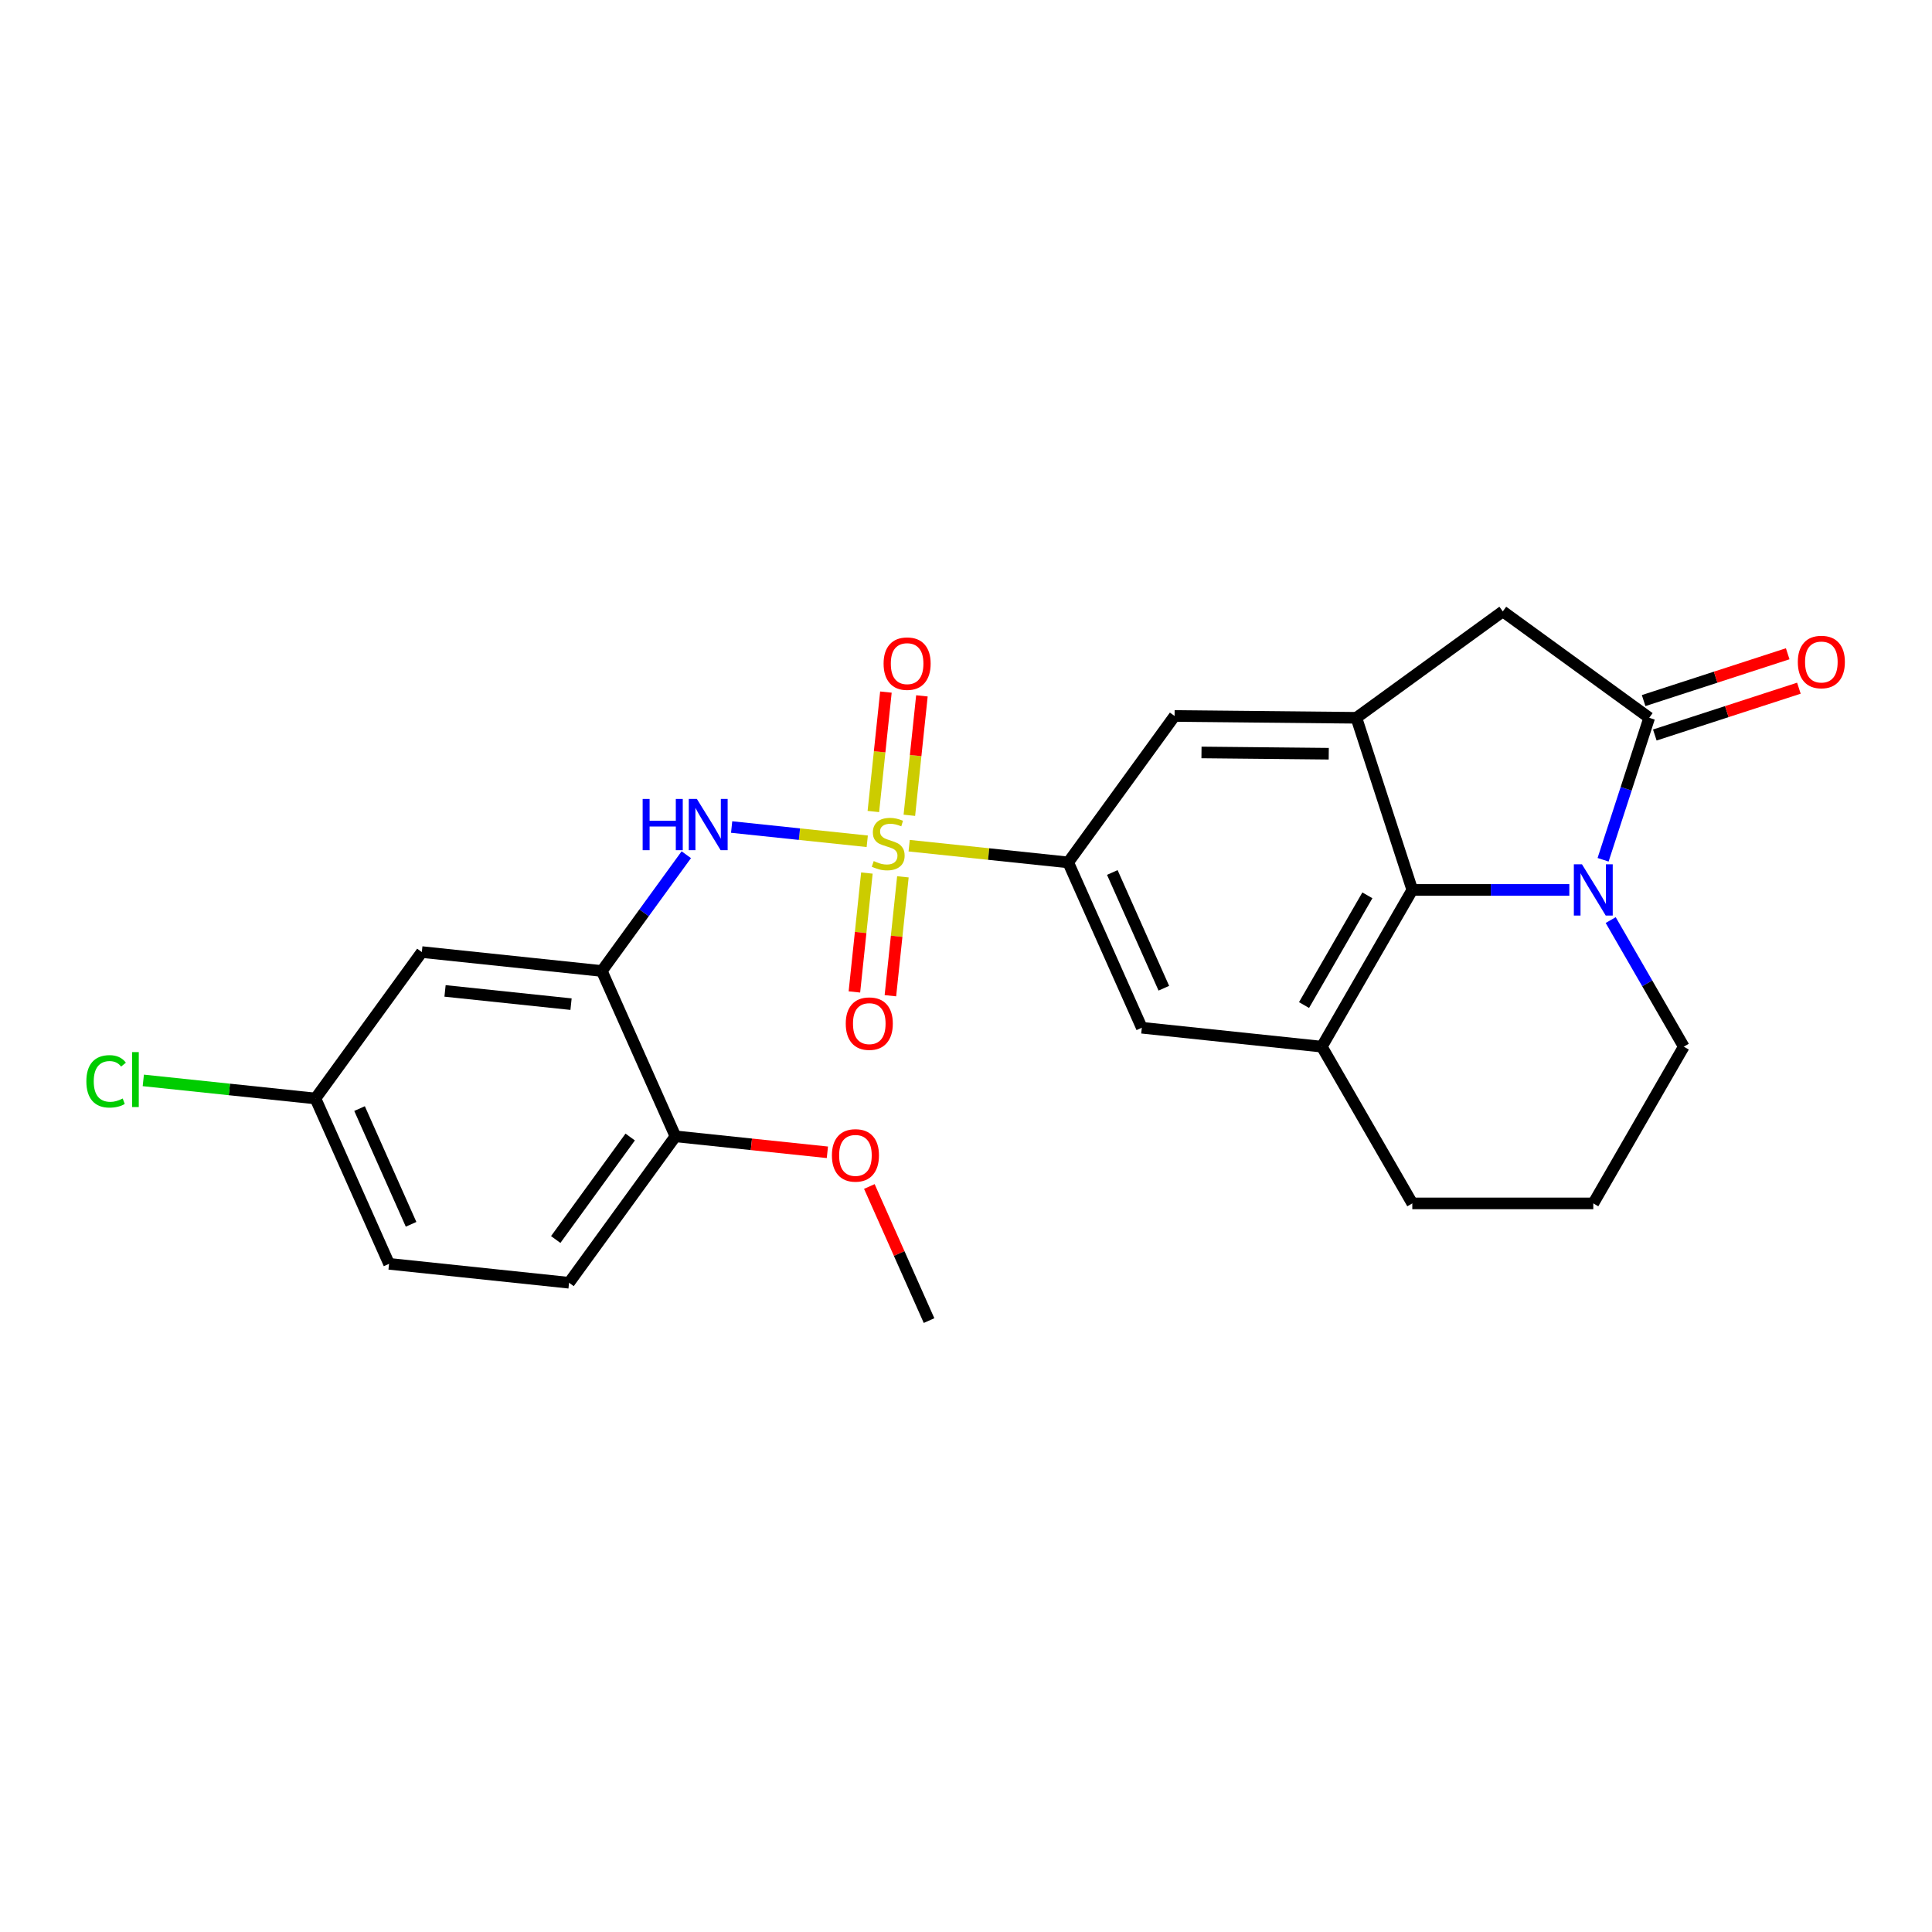 <?xml version='1.0' encoding='iso-8859-1'?>
<svg version='1.1' baseProfile='full'
              xmlns='http://www.w3.org/2000/svg'
                      xmlns:rdkit='http://www.rdkit.org/xml'
                      xmlns:xlink='http://www.w3.org/1999/xlink'
                  xml:space='preserve'
width='1000px' height='1000px' viewBox='0 0 1000 1000'>
<!-- END OF HEADER -->
<rect style='opacity:1.0;fill:#FFFFFF;stroke:none' width='1000' height='1000' x='0' y='0'> </rect>
<path class='bond-3' d='M 448.884,435.446 L 413.79,431.758' style='fill:none;fill-rule:evenodd;stroke:#CCCC00;stroke-width:6px;stroke-linecap:butt;stroke-linejoin:miter;stroke-opacity:1' />
<path class='bond-3' d='M 413.79,431.758 L 378.696,428.069' style='fill:none;fill-rule:evenodd;stroke:#0000FF;stroke-width:6px;stroke-linecap:butt;stroke-linejoin:miter;stroke-opacity:1' />
<path class='bond-5' d='M 470.58,437.727 L 511.739,442.053' style='fill:none;fill-rule:evenodd;stroke:#CCCC00;stroke-width:6px;stroke-linecap:butt;stroke-linejoin:miter;stroke-opacity:1' />
<path class='bond-5' d='M 511.739,442.053 L 552.898,446.379' style='fill:none;fill-rule:evenodd;stroke:#000000;stroke-width:6px;stroke-linecap:butt;stroke-linejoin:miter;stroke-opacity:1' />
<path class='bond-12' d='M 470.685,421.996 L 473.934,391.087' style='fill:none;fill-rule:evenodd;stroke:#CCCC00;stroke-width:6px;stroke-linecap:butt;stroke-linejoin:miter;stroke-opacity:1' />
<path class='bond-12' d='M 473.934,391.087 L 477.182,360.177' style='fill:none;fill-rule:evenodd;stroke:#FF0000;stroke-width:6px;stroke-linecap:butt;stroke-linejoin:miter;stroke-opacity:1' />
<path class='bond-12' d='M 452.052,420.038 L 455.3,389.128' style='fill:none;fill-rule:evenodd;stroke:#CCCC00;stroke-width:6px;stroke-linecap:butt;stroke-linejoin:miter;stroke-opacity:1' />
<path class='bond-12' d='M 455.3,389.128 L 458.549,358.219' style='fill:none;fill-rule:evenodd;stroke:#FF0000;stroke-width:6px;stroke-linecap:butt;stroke-linejoin:miter;stroke-opacity:1' />
<path class='bond-13' d='M 448.704,451.889 L 445.47,482.657' style='fill:none;fill-rule:evenodd;stroke:#CCCC00;stroke-width:6px;stroke-linecap:butt;stroke-linejoin:miter;stroke-opacity:1' />
<path class='bond-13' d='M 445.47,482.657 L 442.236,513.426' style='fill:none;fill-rule:evenodd;stroke:#FF0000;stroke-width:6px;stroke-linecap:butt;stroke-linejoin:miter;stroke-opacity:1' />
<path class='bond-13' d='M 467.337,453.847 L 464.103,484.616' style='fill:none;fill-rule:evenodd;stroke:#CCCC00;stroke-width:6px;stroke-linecap:butt;stroke-linejoin:miter;stroke-opacity:1' />
<path class='bond-13' d='M 464.103,484.616 L 460.869,515.384' style='fill:none;fill-rule:evenodd;stroke:#FF0000;stroke-width:6px;stroke-linecap:butt;stroke-linejoin:miter;stroke-opacity:1' />
<path class='bond-0' d='M 812.282,460.622 L 771.644,460.622' style='fill:none;fill-rule:evenodd;stroke:#0000FF;stroke-width:6px;stroke-linecap:butt;stroke-linejoin:miter;stroke-opacity:1' />
<path class='bond-0' d='M 771.644,460.622 L 731.006,460.622' style='fill:none;fill-rule:evenodd;stroke:#000000;stroke-width:6px;stroke-linecap:butt;stroke-linejoin:miter;stroke-opacity:1' />
<path class='bond-26' d='M 829.756,445.016 L 841.695,408.272' style='fill:none;fill-rule:evenodd;stroke:#0000FF;stroke-width:6px;stroke-linecap:butt;stroke-linejoin:miter;stroke-opacity:1' />
<path class='bond-26' d='M 841.695,408.272 L 853.634,371.528' style='fill:none;fill-rule:evenodd;stroke:#000000;stroke-width:6px;stroke-linecap:butt;stroke-linejoin:miter;stroke-opacity:1' />
<path class='bond-28' d='M 833.696,476.229 L 852.611,508.99' style='fill:none;fill-rule:evenodd;stroke:#0000FF;stroke-width:6px;stroke-linecap:butt;stroke-linejoin:miter;stroke-opacity:1' />
<path class='bond-28' d='M 852.611,508.99 L 871.525,541.751' style='fill:none;fill-rule:evenodd;stroke:#000000;stroke-width:6px;stroke-linecap:butt;stroke-linejoin:miter;stroke-opacity:1' />
<path class='bond-1' d='M 853.634,371.528 L 777.846,316.465' style='fill:none;fill-rule:evenodd;stroke:#000000;stroke-width:6px;stroke-linecap:butt;stroke-linejoin:miter;stroke-opacity:1' />
<path class='bond-15' d='M 856.529,380.438 L 893.816,368.322' style='fill:none;fill-rule:evenodd;stroke:#000000;stroke-width:6px;stroke-linecap:butt;stroke-linejoin:miter;stroke-opacity:1' />
<path class='bond-15' d='M 893.816,368.322 L 931.103,356.207' style='fill:none;fill-rule:evenodd;stroke:#FF0000;stroke-width:6px;stroke-linecap:butt;stroke-linejoin:miter;stroke-opacity:1' />
<path class='bond-15' d='M 850.739,362.619 L 888.026,350.504' style='fill:none;fill-rule:evenodd;stroke:#000000;stroke-width:6px;stroke-linecap:butt;stroke-linejoin:miter;stroke-opacity:1' />
<path class='bond-15' d='M 888.026,350.504 L 925.313,338.388' style='fill:none;fill-rule:evenodd;stroke:#FF0000;stroke-width:6px;stroke-linecap:butt;stroke-linejoin:miter;stroke-opacity:1' />
<path class='bond-2' d='M 731.006,460.622 L 684.167,541.751' style='fill:none;fill-rule:evenodd;stroke:#000000;stroke-width:6px;stroke-linecap:butt;stroke-linejoin:miter;stroke-opacity:1' />
<path class='bond-2' d='M 707.755,463.424 L 674.967,520.214' style='fill:none;fill-rule:evenodd;stroke:#000000;stroke-width:6px;stroke-linecap:butt;stroke-linejoin:miter;stroke-opacity:1' />
<path class='bond-25' d='M 731.006,460.622 L 702.058,371.528' style='fill:none;fill-rule:evenodd;stroke:#000000;stroke-width:6px;stroke-linecap:butt;stroke-linejoin:miter;stroke-opacity:1' />
<path class='bond-6' d='M 355.227,442.401 L 333.365,472.492' style='fill:none;fill-rule:evenodd;stroke:#0000FF;stroke-width:6px;stroke-linecap:butt;stroke-linejoin:miter;stroke-opacity:1' />
<path class='bond-6' d='M 333.365,472.492 L 311.503,502.582' style='fill:none;fill-rule:evenodd;stroke:#000000;stroke-width:6px;stroke-linecap:butt;stroke-linejoin:miter;stroke-opacity:1' />
<path class='bond-4' d='M 702.058,371.528 L 607.961,370.591' style='fill:none;fill-rule:evenodd;stroke:#000000;stroke-width:6px;stroke-linecap:butt;stroke-linejoin:miter;stroke-opacity:1' />
<path class='bond-4' d='M 687.757,390.123 L 621.889,389.466' style='fill:none;fill-rule:evenodd;stroke:#000000;stroke-width:6px;stroke-linecap:butt;stroke-linejoin:miter;stroke-opacity:1' />
<path class='bond-8' d='M 702.058,371.528 L 777.846,316.465' style='fill:none;fill-rule:evenodd;stroke:#000000;stroke-width:6px;stroke-linecap:butt;stroke-linejoin:miter;stroke-opacity:1' />
<path class='bond-9' d='M 552.898,446.379 L 607.961,370.591' style='fill:none;fill-rule:evenodd;stroke:#000000;stroke-width:6px;stroke-linecap:butt;stroke-linejoin:miter;stroke-opacity:1' />
<path class='bond-10' d='M 552.898,446.379 L 591.001,531.959' style='fill:none;fill-rule:evenodd;stroke:#000000;stroke-width:6px;stroke-linecap:butt;stroke-linejoin:miter;stroke-opacity:1' />
<path class='bond-10' d='M 575.729,451.595 L 602.401,511.501' style='fill:none;fill-rule:evenodd;stroke:#000000;stroke-width:6px;stroke-linecap:butt;stroke-linejoin:miter;stroke-opacity:1' />
<path class='bond-11' d='M 311.503,502.582 L 218.337,492.79' style='fill:none;fill-rule:evenodd;stroke:#000000;stroke-width:6px;stroke-linecap:butt;stroke-linejoin:miter;stroke-opacity:1' />
<path class='bond-11' d='M 295.569,519.747 L 230.353,512.892' style='fill:none;fill-rule:evenodd;stroke:#000000;stroke-width:6px;stroke-linecap:butt;stroke-linejoin:miter;stroke-opacity:1' />
<path class='bond-14' d='M 311.503,502.582 L 349.605,588.163' style='fill:none;fill-rule:evenodd;stroke:#000000;stroke-width:6px;stroke-linecap:butt;stroke-linejoin:miter;stroke-opacity:1' />
<path class='bond-7' d='M 684.167,541.751 L 591.001,531.959' style='fill:none;fill-rule:evenodd;stroke:#000000;stroke-width:6px;stroke-linecap:butt;stroke-linejoin:miter;stroke-opacity:1' />
<path class='bond-21' d='M 684.167,541.751 L 731.006,622.88' style='fill:none;fill-rule:evenodd;stroke:#000000;stroke-width:6px;stroke-linecap:butt;stroke-linejoin:miter;stroke-opacity:1' />
<path class='bond-17' d='M 218.337,492.79 L 163.274,568.578' style='fill:none;fill-rule:evenodd;stroke:#000000;stroke-width:6px;stroke-linecap:butt;stroke-linejoin:miter;stroke-opacity:1' />
<path class='bond-16' d='M 349.605,588.163 L 294.542,663.951' style='fill:none;fill-rule:evenodd;stroke:#000000;stroke-width:6px;stroke-linecap:butt;stroke-linejoin:miter;stroke-opacity:1' />
<path class='bond-16' d='M 326.188,588.518 L 287.644,641.57' style='fill:none;fill-rule:evenodd;stroke:#000000;stroke-width:6px;stroke-linecap:butt;stroke-linejoin:miter;stroke-opacity:1' />
<path class='bond-22' d='M 349.605,588.163 L 388.928,592.296' style='fill:none;fill-rule:evenodd;stroke:#000000;stroke-width:6px;stroke-linecap:butt;stroke-linejoin:miter;stroke-opacity:1' />
<path class='bond-22' d='M 388.928,592.296 L 428.251,596.429' style='fill:none;fill-rule:evenodd;stroke:#FF0000;stroke-width:6px;stroke-linecap:butt;stroke-linejoin:miter;stroke-opacity:1' />
<path class='bond-19' d='M 294.542,663.951 L 201.376,654.159' style='fill:none;fill-rule:evenodd;stroke:#000000;stroke-width:6px;stroke-linecap:butt;stroke-linejoin:miter;stroke-opacity:1' />
<path class='bond-20' d='M 163.274,568.578 L 118.723,563.896' style='fill:none;fill-rule:evenodd;stroke:#000000;stroke-width:6px;stroke-linecap:butt;stroke-linejoin:miter;stroke-opacity:1' />
<path class='bond-20' d='M 118.723,563.896 L 74.173,559.214' style='fill:none;fill-rule:evenodd;stroke:#00CC00;stroke-width:6px;stroke-linecap:butt;stroke-linejoin:miter;stroke-opacity:1' />
<path class='bond-27' d='M 163.274,568.578 L 201.376,654.159' style='fill:none;fill-rule:evenodd;stroke:#000000;stroke-width:6px;stroke-linecap:butt;stroke-linejoin:miter;stroke-opacity:1' />
<path class='bond-27' d='M 186.105,573.795 L 212.777,633.701' style='fill:none;fill-rule:evenodd;stroke:#000000;stroke-width:6px;stroke-linecap:butt;stroke-linejoin:miter;stroke-opacity:1' />
<path class='bond-18' d='M 871.525,541.751 L 824.685,622.88' style='fill:none;fill-rule:evenodd;stroke:#000000;stroke-width:6px;stroke-linecap:butt;stroke-linejoin:miter;stroke-opacity:1' />
<path class='bond-23' d='M 731.006,622.88 L 824.685,622.88' style='fill:none;fill-rule:evenodd;stroke:#000000;stroke-width:6px;stroke-linecap:butt;stroke-linejoin:miter;stroke-opacity:1' />
<path class='bond-24' d='M 449.97,614.124 L 465.422,648.829' style='fill:none;fill-rule:evenodd;stroke:#FF0000;stroke-width:6px;stroke-linecap:butt;stroke-linejoin:miter;stroke-opacity:1' />
<path class='bond-24' d='M 465.422,648.829 L 480.874,683.535' style='fill:none;fill-rule:evenodd;stroke:#000000;stroke-width:6px;stroke-linecap:butt;stroke-linejoin:miter;stroke-opacity:1' />
<path  class='atom-0' d='M 452.238 445.692
Q 452.537 445.805, 453.774 446.329
Q 455.011 446.854, 456.359 447.191
Q 457.746 447.491, 459.095 447.491
Q 461.606 447.491, 463.067 446.292
Q 464.528 445.055, 464.528 442.919
Q 464.528 441.458, 463.779 440.559
Q 463.067 439.659, 461.943 439.172
Q 460.819 438.685, 458.945 438.123
Q 456.584 437.411, 455.16 436.736
Q 453.774 436.062, 452.762 434.638
Q 451.788 433.214, 451.788 430.816
Q 451.788 427.481, 454.036 425.42
Q 456.322 423.359, 460.819 423.359
Q 463.891 423.359, 467.376 424.82
L 466.514 427.706
Q 463.329 426.394, 460.931 426.394
Q 458.345 426.394, 456.922 427.481
Q 455.498 428.53, 455.535 430.366
Q 455.535 431.79, 456.247 432.652
Q 456.997 433.514, 458.046 434.001
Q 459.132 434.488, 460.931 435.05
Q 463.329 435.8, 464.753 436.549
Q 466.177 437.299, 467.189 438.835
Q 468.238 440.334, 468.238 442.919
Q 468.238 446.591, 465.765 448.577
Q 463.329 450.526, 459.245 450.526
Q 456.884 450.526, 455.085 450.001
Q 453.324 449.514, 451.226 448.652
L 452.238 445.692
' fill='#CCCC00'/>
<path  class='atom-1' d='M 818.821 447.358
L 827.514 461.409
Q 828.376 462.796, 829.763 465.306
Q 831.149 467.817, 831.224 467.967
L 831.224 447.358
L 834.747 447.358
L 834.747 473.887
L 831.112 473.887
L 821.781 458.524
Q 820.695 456.725, 819.533 454.664
Q 818.409 452.604, 818.072 451.967
L 818.072 473.887
L 814.624 473.887
L 814.624 447.358
L 818.821 447.358
' fill='#0000FF'/>
<path  class='atom-4' d='M 332.635 413.529
L 336.233 413.529
L 336.233 424.808
L 349.797 424.808
L 349.797 413.529
L 353.395 413.529
L 353.395 440.059
L 349.797 440.059
L 349.797 427.806
L 336.233 427.806
L 336.233 440.059
L 332.635 440.059
L 332.635 413.529
' fill='#0000FF'/>
<path  class='atom-4' d='M 360.702 413.529
L 369.395 427.581
Q 370.257 428.968, 371.643 431.478
Q 373.03 433.989, 373.105 434.139
L 373.105 413.529
L 376.627 413.529
L 376.627 440.059
L 372.992 440.059
L 363.662 424.696
Q 362.575 422.897, 361.414 420.836
Q 360.289 418.775, 359.952 418.138
L 359.952 440.059
L 356.505 440.059
L 356.505 413.529
L 360.702 413.529
' fill='#0000FF'/>
<path  class='atom-13' d='M 457.346 343.496
Q 457.346 337.125, 460.493 333.566
Q 463.641 330.006, 469.524 330.006
Q 475.407 330.006, 478.555 333.566
Q 481.702 337.125, 481.702 343.496
Q 481.702 349.941, 478.517 353.613
Q 475.332 357.248, 469.524 357.248
Q 463.679 357.248, 460.493 353.613
Q 457.346 349.978, 457.346 343.496
M 469.524 354.25
Q 473.571 354.25, 475.744 351.552
Q 477.955 348.817, 477.955 343.496
Q 477.955 338.287, 475.744 335.664
Q 473.571 333.003, 469.524 333.003
Q 465.477 333.003, 463.266 335.626
Q 461.093 338.249, 461.093 343.496
Q 461.093 348.854, 463.266 351.552
Q 465.477 354.25, 469.524 354.25
' fill='#FF0000'/>
<path  class='atom-14' d='M 437.762 529.827
Q 437.762 523.457, 440.909 519.897
Q 444.057 516.338, 449.94 516.338
Q 455.823 516.338, 458.97 519.897
Q 462.118 523.457, 462.118 529.827
Q 462.118 536.273, 458.933 539.945
Q 455.748 543.58, 449.94 543.58
Q 444.094 543.58, 440.909 539.945
Q 437.762 536.31, 437.762 529.827
M 449.94 540.582
Q 453.987 540.582, 456.16 537.884
Q 458.371 535.148, 458.371 529.827
Q 458.371 524.619, 456.16 521.996
Q 453.987 519.335, 449.94 519.335
Q 445.893 519.335, 443.682 521.958
Q 441.509 524.581, 441.509 529.827
Q 441.509 535.186, 443.682 537.884
Q 445.893 540.582, 449.94 540.582
' fill='#FF0000'/>
<path  class='atom-16' d='M 930.55 342.655
Q 930.55 336.285, 933.697 332.725
Q 936.845 329.165, 942.728 329.165
Q 948.611 329.165, 951.759 332.725
Q 954.906 336.285, 954.906 342.655
Q 954.906 349.1, 951.721 352.772
Q 948.536 356.407, 942.728 356.407
Q 936.882 356.407, 933.697 352.772
Q 930.55 349.137, 930.55 342.655
M 942.728 353.409
Q 946.775 353.409, 948.948 350.711
Q 951.159 347.976, 951.159 342.655
Q 951.159 337.446, 948.948 334.823
Q 946.775 332.163, 942.728 332.163
Q 938.681 332.163, 936.47 334.786
Q 934.297 337.409, 934.297 342.655
Q 934.297 348.013, 936.47 350.711
Q 938.681 353.409, 942.728 353.409
' fill='#FF0000'/>
<path  class='atom-21' d='M 44.702 559.704
Q 44.702 553.109, 47.775 549.662
Q 50.885 546.177, 56.768 546.177
Q 62.239 546.177, 65.161 550.037
L 62.688 552.06
Q 60.552 549.25, 56.768 549.25
Q 52.758 549.25, 50.622 551.948
Q 48.524 554.608, 48.524 559.704
Q 48.524 564.95, 50.697 567.648
Q 52.908 570.346, 57.18 570.346
Q 60.103 570.346, 63.513 568.585
L 64.562 571.395
Q 63.175 572.295, 61.077 572.819
Q 58.978 573.344, 56.655 573.344
Q 50.885 573.344, 47.775 569.822
Q 44.702 566.299, 44.702 559.704
' fill='#00CC00'/>
<path  class='atom-21' d='M 68.384 544.566
L 71.831 544.566
L 71.831 573.007
L 68.384 573.007
L 68.384 544.566
' fill='#00CC00'/>
<path  class='atom-23' d='M 430.593 598.03
Q 430.593 591.66, 433.741 588.1
Q 436.888 584.54, 442.771 584.54
Q 448.655 584.54, 451.802 588.1
Q 454.95 591.66, 454.95 598.03
Q 454.95 604.475, 451.765 608.147
Q 448.58 611.782, 442.771 611.782
Q 436.926 611.782, 433.741 608.147
Q 430.593 604.512, 430.593 598.03
M 442.771 608.784
Q 446.818 608.784, 448.992 606.086
Q 451.203 603.351, 451.203 598.03
Q 451.203 592.821, 448.992 590.198
Q 446.818 587.538, 442.771 587.538
Q 438.725 587.538, 436.514 590.161
Q 434.34 592.784, 434.34 598.03
Q 434.34 603.388, 436.514 606.086
Q 438.725 608.784, 442.771 608.784
' fill='#FF0000'/>
</svg>
